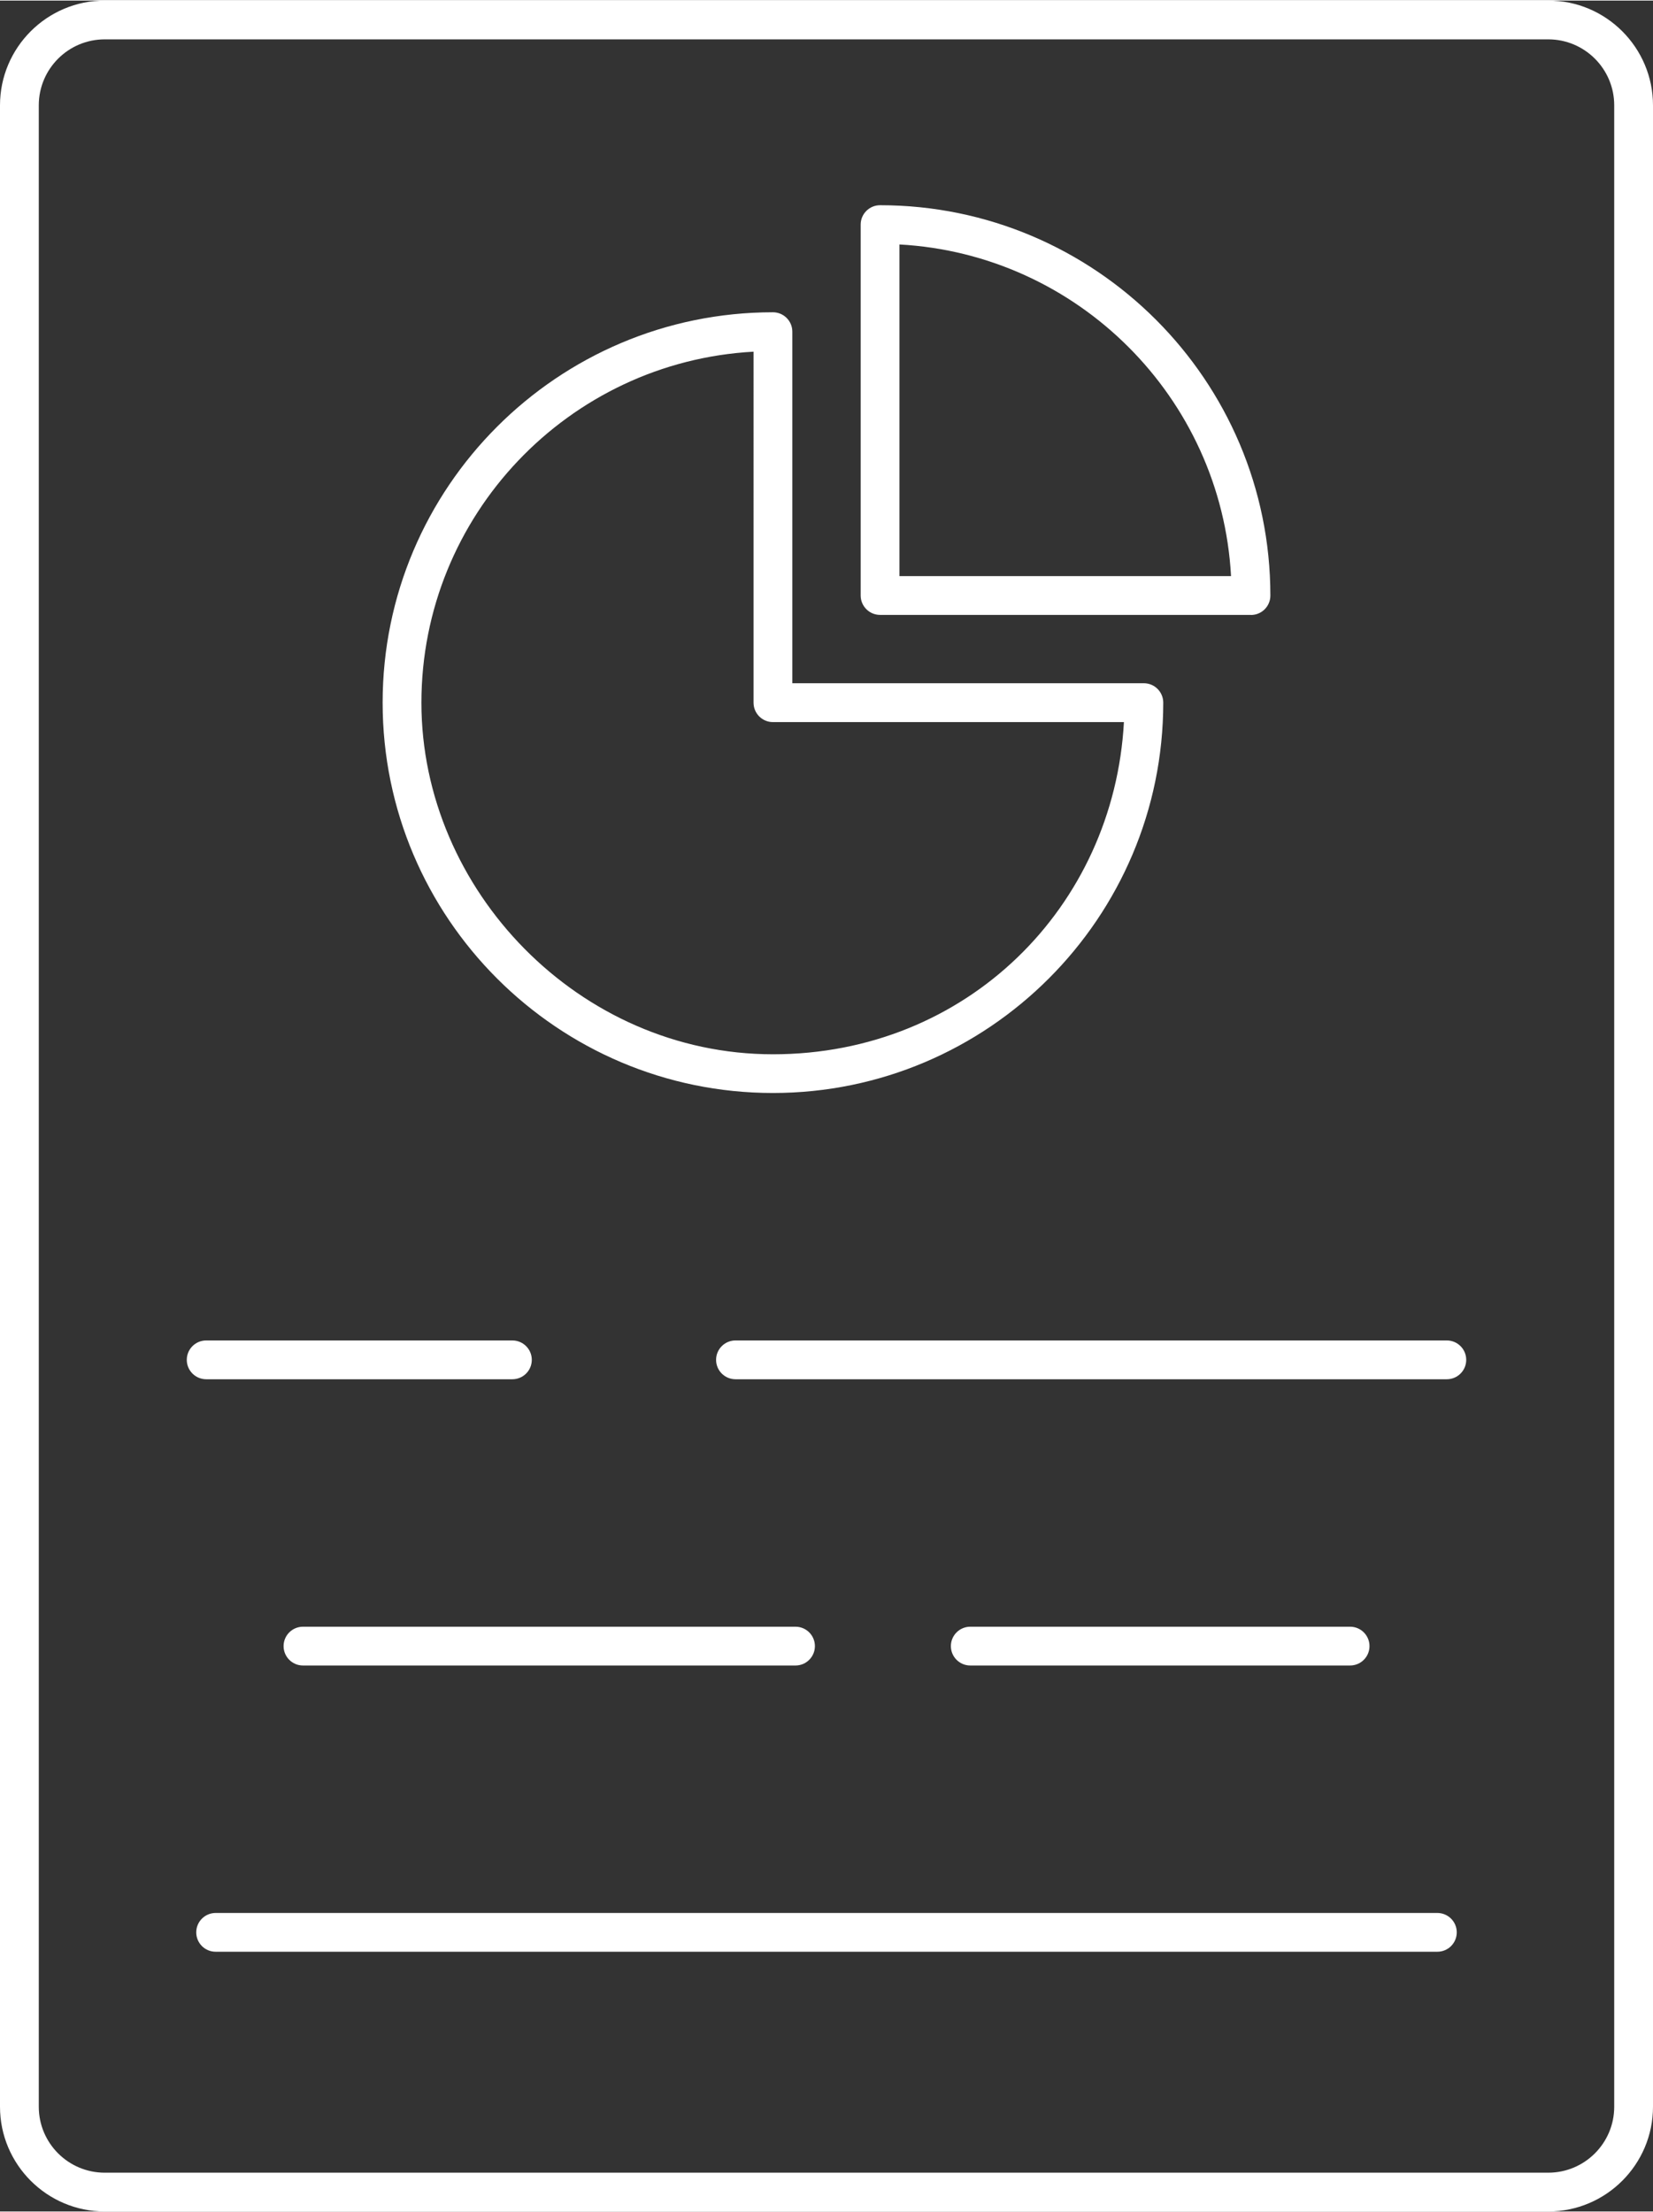 <?xml version="1.0" encoding="UTF-8"?><svg xmlns="http://www.w3.org/2000/svg" id="Layer_1643456ee24531" viewBox="0 0 213.11 285" aria-hidden="true" width="213px" height="285px"><rect x="0" y="0" width="213.11" height="285" fill="#333333" stroke="none"/><defs><linearGradient class="cerosgradient" data-cerosgradient="true" id="CerosGradient_id6bf19cba4" gradientUnits="userSpaceOnUse" x1="50%" y1="100%" x2="50%" y2="0%"><stop offset="0%" stop-color="#d1d1d1"/><stop offset="100%" stop-color="#d1d1d1"/></linearGradient><linearGradient/><style>.cls-1-643456ee24531{fill:#fff;}</style></defs><path class="cls-1-643456ee24531" d="M199.61,285H13.5c-7.44,0-13.5-6.06-13.5-13.5V13.5C0,6.06,6.06,0,13.5,0H199.61c7.44,0,13.5,6.06,13.5,13.5V271.5c0,7.44-6.06,13.5-13.5,13.5ZM13.5,5c-4.69,0-8.5,3.81-8.5,8.5V271.5c0,4.69,3.81,8.5,8.5,8.5H199.61c4.69,0,8.5-3.81,8.5-8.5V13.5c0-4.69-3.81-8.5-8.5-8.5H13.5Z"/><g><path class="cls-1-643456ee24531" d="M66.06,177.72H26.58c-1.38,0-2.5-1.12-2.5-2.5s1.12-2.5,2.5-2.5h39.48c1.38,0,2.5,1.12,2.5,2.5s-1.12,2.5-2.5,2.5Z"/><path class="cls-1-643456ee24531" d="M186.53,177.72H94.82c-1.38,0-2.5-1.12-2.5-2.5s1.12-2.5,2.5-2.5h91.71c1.38,0,2.5,1.12,2.5,2.5s-1.12,2.5-2.5,2.5Z"/></g><g><path class="cls-1-643456ee24531" d="M102.55,214.62H39.06c-1.38,0-2.5-1.12-2.5-2.5s1.12-2.5,2.5-2.5h63.5c1.38,0,2.5,1.12,2.5,2.5s-1.12,2.5-2.5,2.5Z"/><path class="cls-1-643456ee24531" d="M174.06,214.62h-48.97c-1.38,0-2.5-1.12-2.5-2.5s1.12-2.5,2.5-2.5h48.97c1.38,0,2.5,1.12,2.5,2.5s-1.12,2.5-2.5,2.5Z"/></g><path class="cls-1-643456ee24531" d="M185.31,251.52H27.8c-1.38,0-2.5-1.12-2.5-2.5s1.12-2.5,2.5-2.5H185.31c1.38,0,2.5,1.12,2.5,2.5s-1.12,2.5-2.5,2.5Z"/><g><path class="cls-1-643456ee24531" d="M99.65,140.82c-27.74,0-50.32-22.57-50.32-50.32s22.57-50.32,50.32-50.32c1.38,0,2.5,1.12,2.5,2.5v45.32h45.32c1.38,0,2.5,1.12,2.5,2.5,0,27.74-22.57,50.32-50.32,50.32Zm-2.5-95.56c-23.83,1.3-42.82,21.1-42.82,45.25s20.33,45.32,45.32,45.32,43.95-18.99,45.25-42.82h-45.25c-1.38,0-2.5-1.12-2.5-2.5V45.25Z"/><path class="cls-1-643456ee24531" d="M161.28,79.19h-47.82c-1.38,0-2.5-1.12-2.5-2.5V28.88c0-1.38,1.12-2.5,2.5-2.5,27.74,0,50.32,22.57,50.32,50.32,0,1.38-1.12,2.5-2.5,2.5Zm-45.32-5h42.75c-1.26-23-19.75-41.49-42.75-42.75v42.75Z"/></g></svg>